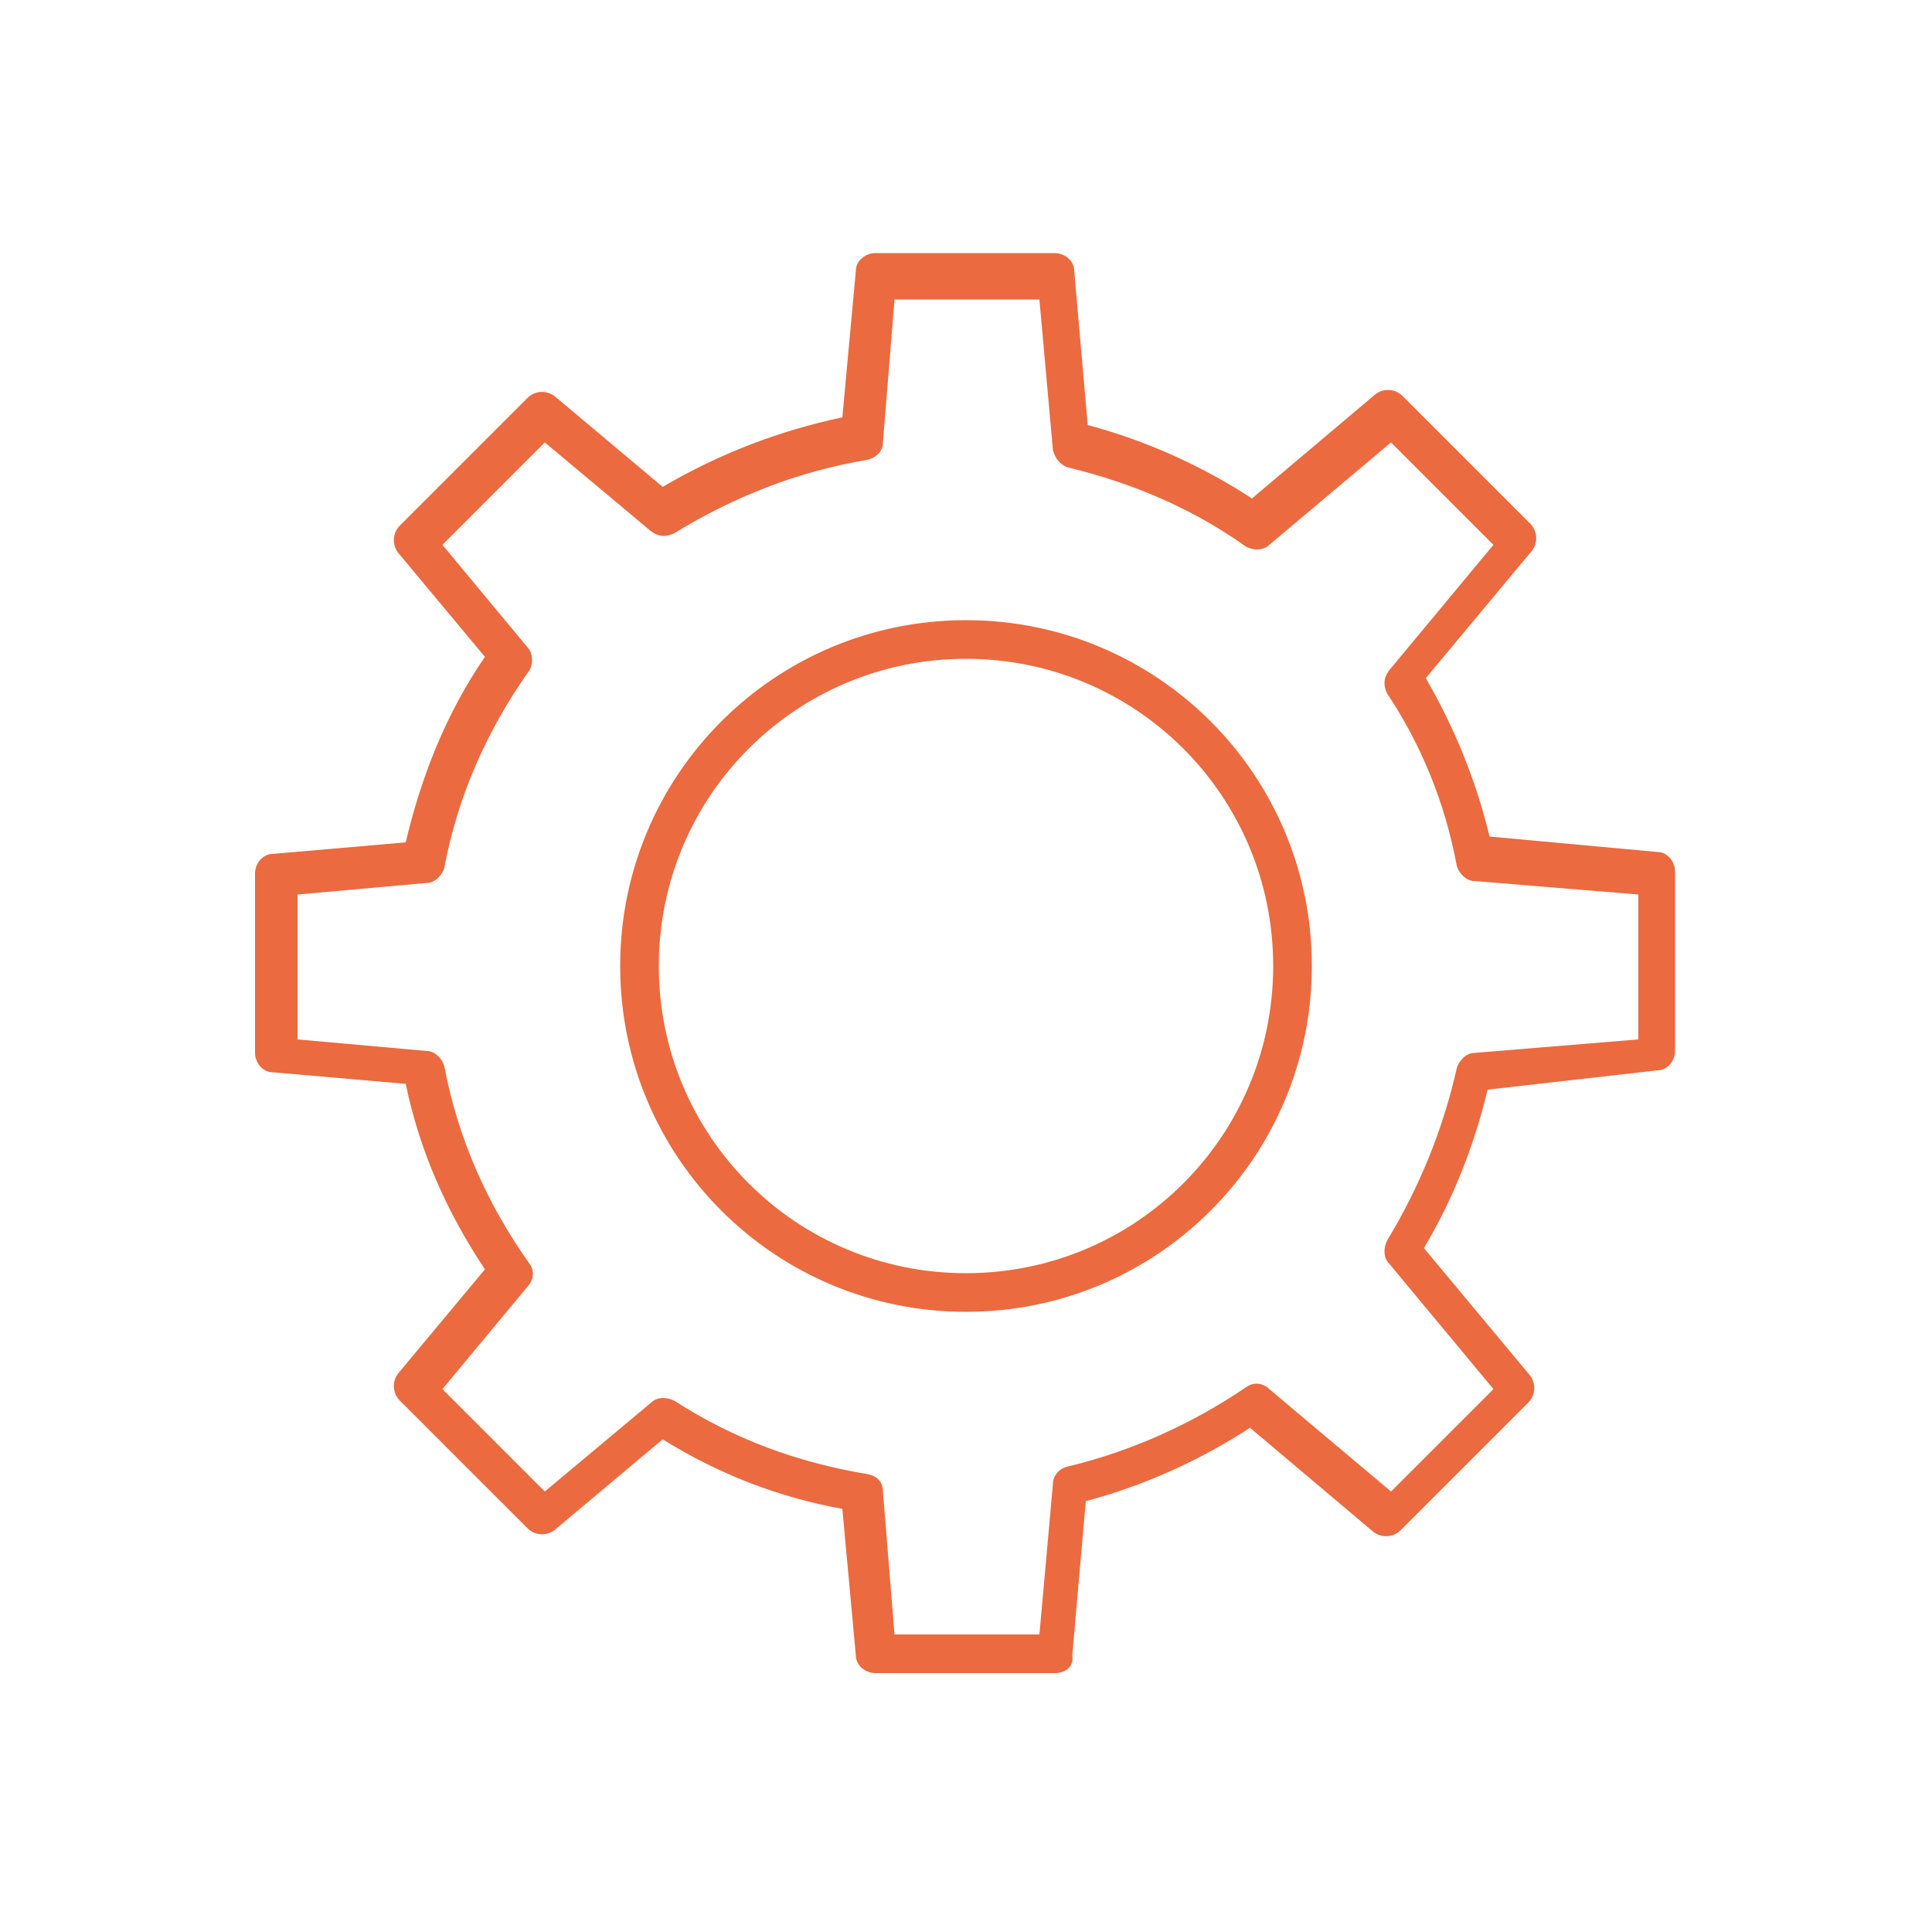 <?xml version="1.0" encoding="utf-8"?>
<!-- Generator: Adobe Illustrator 26.5.0, SVG Export Plug-In . SVG Version: 6.00 Build 0)  -->
<svg version="1.1" id="Layer_1" xmlns="http://www.w3.org/2000/svg" xmlns:xlink="http://www.w3.org/1999/xlink" x="0px" y="0px"
	 viewBox="0 0 100 100" style="enable-background:new 0 0 100 100;" xml:space="preserve">
<style type="text/css">
	.st0{fill:#EB6A3F;}
</style>
<g>
	<g>
		<path class="st0" d="M54.6,86.6h-9.3c-0.5,0-1-0.4-1-0.9l-0.7-7.6c-3.3-0.6-6.4-1.8-9.3-3.6l-5.6,4.7c-0.4,0.3-1,0.3-1.4-0.1
			l-6.6-6.6c-0.4-0.4-0.4-1-0.1-1.4l4.5-5.4c-2-3-3.4-6.2-4.1-9.6l-6.9-0.6c-0.5,0-0.9-0.5-0.9-1v-9.3c0-0.5,0.4-1,0.9-1l6.9-0.6
			c0.8-3.4,2.1-6.7,4.1-9.6l-4.5-5.4c-0.3-0.4-0.3-1,0.1-1.4l6.6-6.6c0.4-0.4,1-0.4,1.4-0.1l5.6,4.7c2.9-1.7,6-2.9,9.3-3.6l0.7-7.6
			c0-0.5,0.5-0.9,1-0.9h9.3c0.5,0,1,0.4,1,0.9l0.7,8c3,0.8,5.9,2.1,8.5,3.8l6.4-5.4c0.4-0.3,1-0.3,1.4,0.1l6.6,6.6
			c0.4,0.4,0.4,1,0.1,1.4l-5.5,6.6c1.5,2.6,2.6,5.3,3.3,8.2l8.7,0.8c0.5,0,0.9,0.5,0.9,1v9.3c0,0.5-0.4,1-0.9,1L77,56.4
			c-0.7,2.9-1.8,5.7-3.3,8.2l5.5,6.6c0.3,0.4,0.3,1-0.1,1.4l-6.6,6.6c-0.4,0.4-1,0.4-1.4,0.1l-6.4-5.4c-2.6,1.7-5.5,3-8.5,3.8
			l-0.7,8C55.6,86.2,55.2,86.6,54.6,86.6z M46.3,84.6h7.5l0.7-7.8c0-0.4,0.3-0.8,0.8-0.9c3.3-0.8,6.4-2.2,9.2-4.1
			c0.4-0.3,0.9-0.2,1.2,0.1l6.3,5.3l5.3-5.3l-5.4-6.5c-0.3-0.3-0.3-0.8-0.1-1.2c1.7-2.8,2.9-5.8,3.6-8.9c0.1-0.4,0.5-0.8,0.9-0.8
			l8.5-0.7v-7.5l-8.5-0.7c-0.4,0-0.8-0.4-0.9-0.8c-0.6-3.2-1.8-6.2-3.6-8.9c-0.2-0.4-0.2-0.8,0.1-1.2l5.4-6.5l-5.3-5.3l-6.3,5.3
			c-0.3,0.3-0.8,0.3-1.2,0.1c-2.8-2-5.9-3.3-9.2-4.1c-0.4-0.1-0.7-0.5-0.8-0.9l-0.7-7.8h-7.5l-0.6,7.4c0,0.5-0.4,0.8-0.8,0.9
			c-3.6,0.6-6.9,1.9-10,3.8c-0.4,0.2-0.8,0.2-1.2-0.1l-5.5-4.6l-5.3,5.3l4.4,5.3c0.3,0.3,0.3,0.9,0.1,1.2c-2.2,3.1-3.7,6.5-4.4,10.2
			c-0.1,0.4-0.5,0.8-0.9,0.8l-6.7,0.6v7.5l6.7,0.6c0.4,0,0.8,0.4,0.9,0.8c0.7,3.7,2.2,7.1,4.4,10.2c0.3,0.4,0.2,0.9-0.1,1.2
			l-4.4,5.3l5.3,5.3l5.5-4.6c0.3-0.3,0.8-0.3,1.2-0.1c3.1,2,6.4,3.2,10,3.8c0.5,0.1,0.8,0.4,0.8,0.9L46.3,84.6z M85.6,54.6
			L85.6,54.6L85.6,54.6z"/>
		<path class="st0" d="M50,67.9c-9.9,0-17.9-8-17.9-17.9c0-9.9,8-17.9,17.9-17.9c9.9,0,17.9,8,17.9,17.9
			C67.9,59.9,59.9,67.9,50,67.9z M50,34.1c-8.8,0-15.9,7.1-15.9,15.9c0,8.8,7.1,15.9,15.9,15.9c8.8,0,15.9-7.1,15.9-15.9
			C65.9,41.2,58.8,34.1,50,34.1z"/>
	</g>
</g>
</svg>
